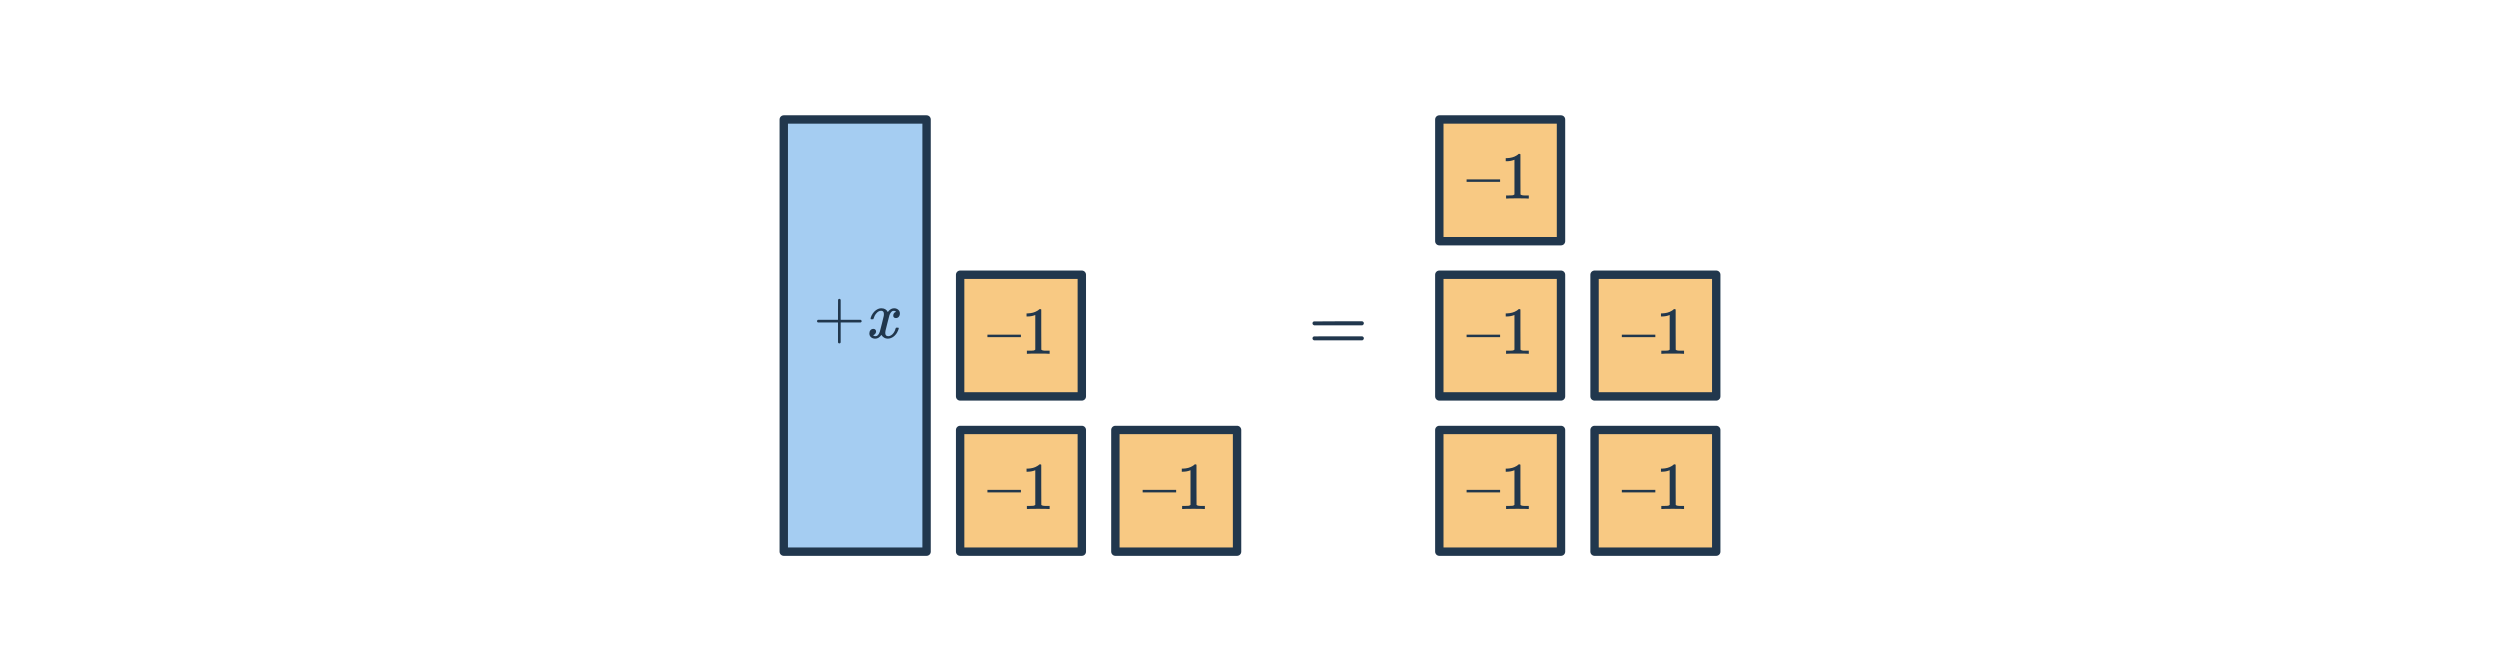 <svg width="596" height="160" viewBox="0 0 596 160" fill="none" xmlns="http://www.w3.org/2000/svg">
<rect x="186.85" y="28.487" width="34.047" height="103.026" fill="#A5CDF2" stroke="#21374D" stroke-width="2" stroke-linejoin="round"/>
<path d="M194.994 76.883C194.844 76.809 194.77 76.702 194.77 76.563C194.77 76.425 194.844 76.318 194.994 76.243H199.778V73.843L199.794 71.443C199.9 71.305 200.002 71.235 200.098 71.235C200.236 71.235 200.343 71.315 200.418 71.475V76.243H205.186C205.346 76.329 205.426 76.435 205.426 76.563C205.426 76.691 205.346 76.798 205.186 76.883H200.418V81.651C200.343 81.801 200.236 81.875 200.098 81.875C199.959 81.875 199.852 81.801 199.778 81.651V76.883H194.994ZM211.655 80.739C211.025 80.739 210.513 80.441 210.119 79.843C209.703 80.441 209.217 80.739 208.663 80.739C208.268 80.739 207.932 80.627 207.655 80.403C207.388 80.169 207.255 79.865 207.255 79.491C207.255 79.182 207.34 78.926 207.511 78.723C207.692 78.51 207.932 78.403 208.231 78.403C208.412 78.403 208.561 78.462 208.679 78.579C208.796 78.686 208.855 78.835 208.855 79.027C208.855 79.102 208.849 79.161 208.839 79.203C208.753 79.502 208.583 79.715 208.327 79.843L208.167 79.907C208.263 80.067 208.455 80.147 208.743 80.147C209.169 80.147 209.505 79.79 209.751 79.075C209.783 78.979 209.943 78.355 210.231 77.203C210.519 76.051 210.673 75.411 210.695 75.283C210.716 75.187 210.727 75.049 210.727 74.867C210.727 74.345 210.503 74.083 210.055 74.083C209.639 74.083 209.249 74.302 208.887 74.739C208.609 75.059 208.401 75.459 208.263 75.939C208.241 76.035 208.22 76.089 208.199 76.099C208.177 76.11 208.076 76.115 207.895 76.115H207.623C207.537 76.03 207.521 75.913 207.575 75.763C207.671 75.422 207.831 75.086 208.055 74.755C208.279 74.425 208.519 74.169 208.775 73.987C209.212 73.657 209.649 73.491 210.087 73.491C210.833 73.491 211.356 73.79 211.655 74.387C211.729 74.281 211.825 74.163 211.943 74.035C212.327 73.673 212.732 73.491 213.159 73.491C213.543 73.491 213.868 73.609 214.135 73.843C214.401 74.067 214.535 74.366 214.535 74.739C214.535 75.049 214.444 75.31 214.263 75.523C214.092 75.726 213.863 75.827 213.575 75.827C213.404 75.827 213.255 75.779 213.127 75.683C213.009 75.577 212.951 75.438 212.951 75.267C212.951 74.819 213.143 74.521 213.527 74.371L213.623 74.323L213.495 74.211C213.388 74.137 213.244 74.099 213.063 74.099C212.945 74.099 212.849 74.115 212.775 74.147C212.487 74.297 212.247 74.617 212.055 75.107C212.023 75.203 211.863 75.817 211.575 76.947C211.287 78.067 211.127 78.713 211.095 78.883C211.063 79.043 211.047 79.203 211.047 79.363C211.047 79.886 211.281 80.147 211.751 80.147C211.857 80.147 211.953 80.137 212.039 80.115C212.583 79.955 213.015 79.529 213.335 78.835C213.473 78.483 213.543 78.281 213.543 78.227C213.543 78.217 213.575 78.179 213.639 78.115H213.911C214.124 78.115 214.236 78.131 214.247 78.163C214.257 78.174 214.263 78.206 214.263 78.259C214.263 78.345 214.215 78.51 214.119 78.755C214.023 78.99 213.927 79.187 213.831 79.347C213.5 79.87 213.105 80.249 212.647 80.483C212.316 80.654 211.985 80.739 211.655 80.739Z" fill="#21374D"/>
<rect x="228.897" y="102.504" width="29.009" height="29.009" fill="#F8C983" stroke="#21374D" stroke-width="2" stroke-linejoin="round"/>
<path d="M235.402 117.383V116.791H243.386V117.383H235.402ZM250.058 121.351C249.876 121.319 249.028 121.303 247.514 121.303C246.02 121.303 245.183 121.319 245.002 121.351H244.81V120.615H245.226C245.844 120.615 246.244 120.599 246.426 120.567C246.511 120.556 246.639 120.492 246.81 120.375V112.103C246.788 112.103 246.746 112.119 246.682 112.151C246.191 112.343 245.642 112.444 245.034 112.455H244.73V111.719H245.034C245.93 111.687 246.676 111.484 247.274 111.111C247.466 111.004 247.631 110.882 247.77 110.743C247.791 110.711 247.855 110.695 247.962 110.695C248.068 110.695 248.159 110.727 248.234 110.791V115.575L248.25 120.375C248.41 120.535 248.756 120.615 249.29 120.615H249.818H250.234V121.351H250.058Z" fill="#21374D"/>
<rect x="265.906" y="102.504" width="29.009" height="29.009" fill="#F8C983" stroke="#21374D" stroke-width="2" stroke-linejoin="round"/>
<path d="M272.41 117.383V116.791H280.394V117.383H272.41ZM287.066 121.351C286.885 121.319 286.037 121.303 284.522 121.303C283.029 121.303 282.191 121.319 282.01 121.351H281.818V120.615H282.234C282.853 120.615 283.253 120.599 283.434 120.567C283.519 120.556 283.647 120.492 283.818 120.375V112.103C283.797 112.103 283.754 112.119 283.69 112.151C283.199 112.343 282.65 112.444 282.042 112.455H281.738V111.719H282.042C282.938 111.687 283.685 111.484 284.282 111.111C284.474 111.004 284.639 110.882 284.778 110.743C284.799 110.711 284.863 110.695 284.97 110.695C285.077 110.695 285.167 110.727 285.242 110.791V115.575L285.258 120.375C285.418 120.535 285.765 120.615 286.298 120.615H286.826H287.242V121.351H287.066Z" fill="#21374D"/>
<rect x="228.897" y="65.496" width="29.009" height="29.009" fill="#F8C983" stroke="#21374D" stroke-width="2" stroke-linejoin="round"/>
<path d="M235.402 80.374V79.782H243.386V80.374H235.402ZM250.058 84.342C249.876 84.31 249.028 84.294 247.514 84.294C246.02 84.294 245.183 84.31 245.002 84.342H244.81V83.606H245.226C245.844 83.606 246.244 83.59 246.426 83.558C246.511 83.547 246.639 83.484 246.81 83.366V75.094C246.788 75.094 246.746 75.11 246.682 75.142C246.191 75.334 245.642 75.436 245.034 75.446H244.73V74.71H245.034C245.93 74.678 246.676 74.475 247.274 74.102C247.466 73.996 247.631 73.873 247.77 73.734C247.791 73.702 247.855 73.686 247.962 73.686C248.068 73.686 248.159 73.718 248.234 73.782V78.566L248.25 83.366C248.41 83.526 248.756 83.606 249.29 83.606H249.818H250.234V84.342H250.058Z" fill="#21374D"/>
<rect x="343.133" y="102.504" width="29.009" height="29.009" fill="#F8C983" stroke="#21374D" stroke-width="2" stroke-linejoin="round"/>
<path d="M349.637 117.383V116.791H357.621V117.383H349.637ZM364.293 121.351C364.112 121.319 363.264 121.303 361.749 121.303C360.256 121.303 359.419 121.319 359.237 121.351H359.045V120.615H359.461C360.08 120.615 360.48 120.599 360.661 120.567C360.747 120.556 360.875 120.492 361.045 120.375V112.103C361.024 112.103 360.981 112.119 360.917 112.151C360.427 112.343 359.877 112.444 359.269 112.455H358.965V111.719H359.269C360.165 111.687 360.912 111.484 361.509 111.111C361.701 111.004 361.867 110.882 362.005 110.743C362.027 110.711 362.091 110.695 362.197 110.695C362.304 110.695 362.395 110.727 362.469 110.791V115.575L362.485 120.375C362.645 120.535 362.992 120.615 363.525 120.615H364.053H364.469V121.351H364.293Z" fill="#21374D"/>
<rect x="380.141" y="102.504" width="29.009" height="29.009" fill="#F8C983" stroke="#21374D" stroke-width="2" stroke-linejoin="round"/>
<path d="M386.646 117.383V116.791H394.63V117.383H386.646ZM401.302 121.351C401.12 121.319 400.272 121.303 398.758 121.303C397.264 121.303 396.427 121.319 396.246 121.351H396.054V120.615H396.47C397.088 120.615 397.488 120.599 397.67 120.567C397.755 120.556 397.883 120.492 398.054 120.375V112.103C398.032 112.103 397.99 112.119 397.926 112.151C397.435 112.343 396.886 112.444 396.278 112.455H395.974V111.719H396.278C397.174 111.687 397.92 111.484 398.518 111.111C398.71 111.004 398.875 110.882 399.014 110.743C399.035 110.711 399.099 110.695 399.206 110.695C399.312 110.695 399.403 110.727 399.478 110.791V115.575L399.494 120.375C399.654 120.535 400 120.615 400.534 120.615H401.062H401.478V121.351H401.302Z" fill="#21374D"/>
<rect x="343.133" y="65.496" width="29.009" height="29.009" fill="#F8C983" stroke="#21374D" stroke-width="2" stroke-linejoin="round"/>
<path d="M349.637 80.374V79.782H357.621V80.374H349.637ZM364.293 84.342C364.112 84.31 363.264 84.294 361.749 84.294C360.256 84.294 359.419 84.31 359.237 84.342H359.045V83.606H359.461C360.08 83.606 360.48 83.59 360.661 83.558C360.747 83.547 360.875 83.484 361.045 83.366V75.094C361.024 75.094 360.981 75.11 360.917 75.142C360.427 75.334 359.877 75.436 359.269 75.446H358.965V74.71H359.269C360.165 74.678 360.912 74.475 361.509 74.102C361.701 73.996 361.867 73.873 362.005 73.734C362.027 73.702 362.091 73.686 362.197 73.686C362.304 73.686 362.395 73.718 362.469 73.782V78.566L362.485 83.366C362.645 83.526 362.992 83.606 363.525 83.606H364.053H364.469V84.342H364.293Z" fill="#21374D"/>
<rect x="380.141" y="65.496" width="29.009" height="29.009" fill="#F8C983" stroke="#21374D" stroke-width="2" stroke-linejoin="round"/>
<path d="M386.646 80.374V79.782H394.63V80.374H386.646ZM401.302 84.342C401.12 84.31 400.272 84.294 398.758 84.294C397.264 84.294 396.427 84.31 396.246 84.342H396.054V83.606H396.47C397.088 83.606 397.488 83.59 397.67 83.558C397.755 83.547 397.883 83.484 398.054 83.366V75.094C398.032 75.094 397.99 75.11 397.926 75.142C397.435 75.334 396.886 75.436 396.278 75.446H395.974V74.71H396.278C397.174 74.678 397.92 74.475 398.518 74.102C398.71 73.996 398.875 73.873 399.014 73.734C399.035 73.702 399.099 73.686 399.206 73.686C399.312 73.686 399.403 73.718 399.478 73.782V78.566L399.494 83.366C399.654 83.526 400 83.606 400.534 83.606H401.062H401.478V84.342H401.302Z" fill="#21374D"/>
<rect x="343.133" y="28.487" width="29.009" height="29.009" fill="#F8C983" stroke="#21374D" stroke-width="2" stroke-linejoin="round"/>
<path d="M349.637 43.365V42.773H357.621V43.365H349.637ZM364.293 47.334C364.112 47.301 363.264 47.285 361.749 47.285C360.256 47.285 359.419 47.301 359.237 47.334H359.045V46.597H359.461C360.08 46.597 360.48 46.581 360.661 46.55C360.747 46.539 360.875 46.475 361.045 46.358V38.086C361.024 38.086 360.981 38.101 360.917 38.133C360.427 38.325 359.877 38.427 359.269 38.437H358.965V37.701H359.269C360.165 37.669 360.912 37.467 361.509 37.093C361.701 36.987 361.867 36.864 362.005 36.725C362.027 36.693 362.091 36.678 362.197 36.678C362.304 36.678 362.395 36.709 362.469 36.773V41.557L362.485 46.358C362.645 46.517 362.992 46.597 363.525 46.597H364.053H364.469V47.334H364.293Z" fill="#21374D"/>
<path d="M313.267 77.553C313.022 77.447 312.899 77.292 312.899 77.089C312.899 76.865 313.006 76.711 313.219 76.625C313.273 76.604 315.214 76.593 319.043 76.593H324.787L324.851 76.641C325.043 76.716 325.139 76.86 325.139 77.073C325.139 77.276 325.022 77.436 324.787 77.553H313.267ZM313.267 81.137C313.022 81.041 312.899 80.881 312.899 80.657C312.899 80.444 313.017 80.289 313.251 80.193C313.283 80.183 315.214 80.177 319.043 80.177H324.787L324.851 80.225C325.043 80.311 325.139 80.455 325.139 80.657C325.139 80.86 325.022 81.02 324.787 81.137H313.267Z" fill="#21374D"/>
</svg>
